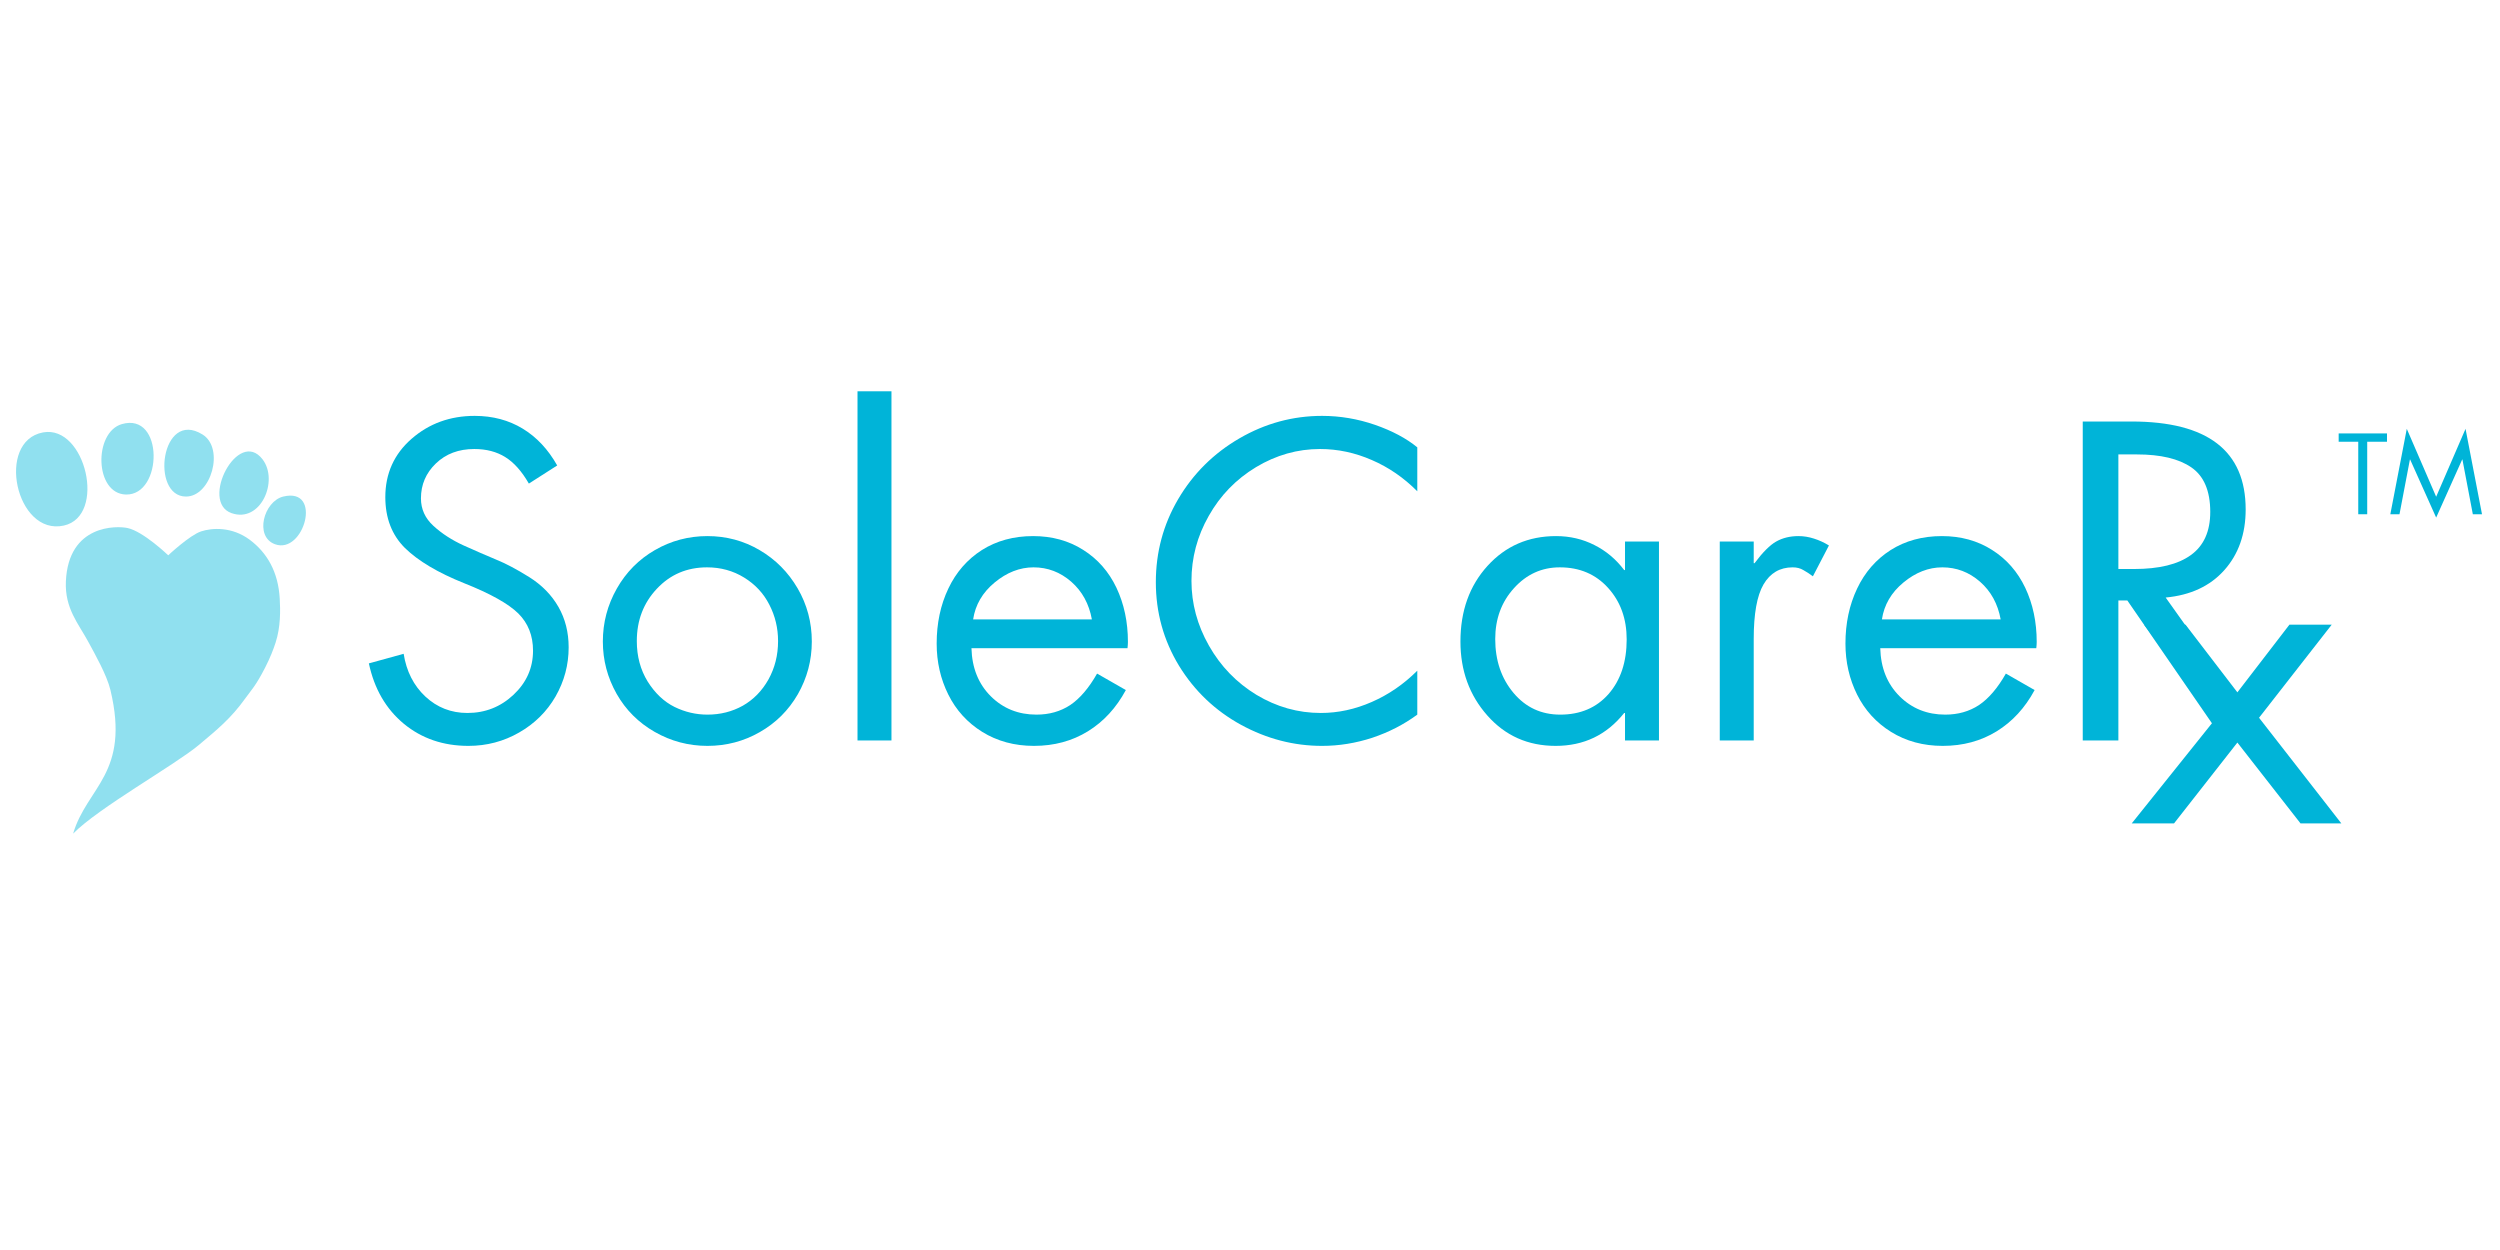 <svg version="1.0" preserveAspectRatio="xMidYMid meet" height="125" viewBox="0 0 187.5 93.75" zoomAndPan="magnify" width="250" xmlns:xlink="http://www.w3.org/1999/xlink" xmlns="http://www.w3.org/2000/svg"><defs><g></g></defs><path fill-rule="nonzero" fill-opacity="1" d="M 5.484 62.523 C 6.523 59.004 9.785 58.016 8.281 51.746 C 8.012 50.633 7.137 49.086 6.609 48.113 C 5.895 46.789 4.852 45.633 4.941 43.609 C 5.129 39.309 8.773 39.43 9.566 39.602 C 10.75 39.855 12.617 41.648 12.617 41.648 C 12.617 41.648 14.23 40.133 15.09 39.852 C 15.906 39.586 17.391 39.488 18.727 40.48 C 20.035 41.457 20.867 42.891 20.98 44.895 C 21.031 45.773 21.051 47.016 20.672 48.188 C 20.504 48.707 20.273 49.312 19.875 50.09 C 19.176 51.453 18.824 51.785 18.422 52.344 C 17.312 53.902 16.277 54.727 14.895 55.887 C 13.137 57.363 7.375 60.59 5.484 62.523 Z M 5.484 62.523" fill="#90e0ef"></path><path fill-rule="nonzero" fill-opacity="1" d="M 9.133 31.809 C 12.312 30.883 12.219 37.156 9.445 37.09 C 7.082 37.031 7.016 32.43 9.133 31.809 Z M 9.133 31.809" fill="#90e0ef"></path><path fill-rule="nonzero" fill-opacity="1" d="M 3.234 32.43 C 6.418 31.852 8.023 38.703 4.785 39.418 C 1.188 40.211 -0.332 33.078 3.234 32.43 Z M 3.234 32.43" fill="#90e0ef"></path><path fill-rule="nonzero" fill-opacity="1" d="M 15.188 32.586 C 16.867 33.625 15.836 37.25 13.945 37.242 C 11.27 37.234 12.066 30.652 15.188 32.586 Z M 15.188 32.586" fill="#90e0ef"></path><path fill-rule="nonzero" fill-opacity="1" d="M 19.691 34.449 C 20.922 36.051 19.555 39.258 17.363 38.484 C 14.965 37.645 17.855 32.059 19.691 34.449 Z M 19.691 34.449" fill="#90e0ef"></path><path fill-rule="nonzero" fill-opacity="1" d="M 21.242 37.242 C 24.23 36.516 22.801 41.617 20.621 40.816 C 19.059 40.238 19.789 37.598 21.242 37.242 Z M 21.242 37.242" fill="#90e0ef"></path><g fill-opacity="1" fill="#00b4d8"><g transform="translate(175.322, 38.569)"><g><path d="M 3.703 -6.062 L 3.703 -5.438 L 2.219 -5.438 L 2.219 0 L 1.547 0 L 1.547 -5.438 L 0.078 -5.438 L 0.078 -6.062 Z M 3.703 -6.062"></path></g></g></g><g fill-opacity="1" fill="#00b4d8"><g transform="translate(179.103, 38.569)"><g><path d="M 1.406 -6.406 L 3.609 -1.312 L 5.812 -6.406 L 7.047 0 L 6.359 0 L 5.578 -4.109 L 5.562 -4.109 L 3.609 0.25 L 1.656 -4.109 L 1.641 -4.109 L 0.859 0 L 0.172 0 Z M 0.344 -6.062 Z M 0.344 -6.062"></path></g></g></g><g fill-opacity="1" fill="#00b4d8"><g transform="translate(26.399, 55.535)"><g><path d="M 13.266 -19.266 C 12.734 -20.191 12.145 -20.852 11.5 -21.25 C 10.852 -21.656 10.078 -21.859 9.172 -21.859 C 8.004 -21.859 7.047 -21.5 6.297 -20.781 C 5.547 -20.062 5.172 -19.188 5.172 -18.156 C 5.172 -17.352 5.484 -16.664 6.109 -16.094 C 6.734 -15.52 7.488 -15.031 8.375 -14.625 C 9.258 -14.227 10.062 -13.879 10.781 -13.578 C 11.508 -13.285 12.348 -12.844 13.297 -12.25 C 14.242 -11.656 14.973 -10.91 15.484 -10.016 C 15.992 -9.129 16.25 -8.117 16.25 -6.984 C 16.25 -5.672 15.922 -4.441 15.266 -3.297 C 14.609 -2.16 13.695 -1.258 12.531 -0.594 C 11.375 0.07 10.109 0.406 8.734 0.406 C 6.848 0.406 5.234 -0.145 3.891 -1.25 C 2.547 -2.363 1.672 -3.875 1.266 -5.781 L 3.875 -6.5 C 4.082 -5.188 4.625 -4.117 5.5 -3.297 C 6.383 -2.473 7.438 -2.062 8.656 -2.062 C 9.988 -2.062 11.141 -2.516 12.109 -3.422 C 13.086 -4.336 13.578 -5.441 13.578 -6.734 C 13.578 -7.867 13.207 -8.801 12.469 -9.531 C 11.727 -10.258 10.375 -11.016 8.406 -11.797 C 6.438 -12.586 4.957 -13.469 3.969 -14.438 C 2.988 -15.414 2.5 -16.688 2.5 -18.25 C 2.5 -20.02 3.156 -21.477 4.469 -22.625 C 5.781 -23.77 7.359 -24.344 9.203 -24.344 C 10.555 -24.344 11.754 -24.023 12.797 -23.391 C 13.848 -22.754 14.711 -21.832 15.391 -20.625 Z M 13.266 -19.266"></path></g></g></g><g fill-opacity="1" fill="#00b4d8"><g transform="translate(44.136, 55.535)"><g><path d="M 1.078 -7.422 C 1.078 -8.836 1.426 -10.16 2.125 -11.391 C 2.82 -12.617 3.773 -13.582 4.984 -14.281 C 6.191 -14.977 7.504 -15.328 8.922 -15.328 C 10.336 -15.328 11.641 -14.977 12.828 -14.281 C 14.023 -13.582 14.977 -12.625 15.688 -11.406 C 16.395 -10.188 16.75 -8.859 16.75 -7.422 C 16.75 -6.004 16.398 -4.688 15.703 -3.469 C 15.004 -2.258 14.051 -1.312 12.844 -0.625 C 11.645 0.062 10.336 0.406 8.922 0.406 C 7.504 0.406 6.188 0.055 4.969 -0.641 C 3.75 -1.336 2.797 -2.289 2.109 -3.5 C 1.422 -4.719 1.078 -6.023 1.078 -7.422 Z M 8.891 -12.984 C 7.379 -12.984 6.125 -12.445 5.125 -11.375 C 4.125 -10.312 3.625 -9.004 3.625 -7.453 C 3.625 -6.316 3.895 -5.305 4.438 -4.422 C 4.988 -3.547 5.66 -2.91 6.453 -2.516 C 7.242 -2.129 8.066 -1.938 8.922 -1.938 C 9.891 -1.938 10.773 -2.16 11.578 -2.609 C 12.379 -3.066 13.02 -3.723 13.5 -4.578 C 13.977 -5.441 14.219 -6.398 14.219 -7.453 C 14.219 -8.43 14 -9.344 13.562 -10.188 C 13.133 -11.031 12.504 -11.707 11.672 -12.219 C 10.848 -12.727 9.922 -12.984 8.891 -12.984 Z M 8.891 -12.984"></path></g></g></g><g fill-opacity="1" fill="#00b4d8"><g transform="translate(61.969, 55.535)"><g><path d="M 4.891 -26.188 L 4.891 0 L 2.344 0 L 2.344 -26.188 Z M 4.891 -26.188"></path></g></g></g><g fill-opacity="1" fill="#00b4d8"><g transform="translate(69.172, 55.535)"><g><path d="M 15.391 -6.922 L 3.688 -6.922 C 3.727 -5.441 4.211 -4.238 5.141 -3.312 C 6.066 -2.395 7.207 -1.938 8.562 -1.938 C 9.52 -1.938 10.363 -2.176 11.094 -2.656 C 11.82 -3.145 12.492 -3.93 13.109 -5.016 L 15.266 -3.781 C 14.547 -2.445 13.598 -1.414 12.422 -0.688 C 11.242 0.039 9.895 0.406 8.375 0.406 C 6.914 0.406 5.625 0.055 4.5 -0.641 C 3.383 -1.336 2.535 -2.27 1.953 -3.438 C 1.367 -4.613 1.078 -5.891 1.078 -7.266 C 1.078 -8.785 1.367 -10.16 1.953 -11.391 C 2.535 -12.617 3.375 -13.582 4.469 -14.281 C 5.57 -14.977 6.852 -15.328 8.312 -15.328 C 9.727 -15.328 10.977 -14.984 12.062 -14.297 C 13.156 -13.609 13.988 -12.66 14.562 -11.453 C 15.133 -10.242 15.422 -8.891 15.422 -7.391 C 15.422 -7.242 15.41 -7.086 15.391 -6.922 Z M 12.719 -9.078 C 12.508 -10.242 11.992 -11.188 11.172 -11.906 C 10.348 -12.625 9.406 -12.984 8.344 -12.984 C 7.312 -12.984 6.336 -12.602 5.422 -11.844 C 4.516 -11.094 3.977 -10.172 3.812 -9.078 Z M 12.719 -9.078"></path></g></g></g><g fill-opacity="1" fill="#00b4d8"><g transform="translate(85.641, 55.535)"><g><path d="M 20.656 -18.688 C 19.645 -19.707 18.508 -20.488 17.25 -21.031 C 15.988 -21.582 14.691 -21.859 13.359 -21.859 C 11.672 -21.859 10.07 -21.406 8.562 -20.5 C 7.062 -19.594 5.879 -18.375 5.016 -16.844 C 4.148 -15.32 3.719 -13.695 3.719 -11.969 C 3.719 -10.27 4.156 -8.648 5.031 -7.109 C 5.906 -5.566 7.094 -4.336 8.594 -3.422 C 10.102 -2.516 11.711 -2.062 13.422 -2.062 C 14.711 -2.062 15.988 -2.336 17.25 -2.891 C 18.508 -3.441 19.645 -4.223 20.656 -5.234 L 20.656 -1.938 C 19.645 -1.195 18.52 -0.617 17.281 -0.203 C 16.039 0.203 14.785 0.406 13.516 0.406 C 11.398 0.406 9.375 -0.117 7.438 -1.172 C 5.5 -2.234 3.945 -3.711 2.781 -5.609 C 1.625 -7.516 1.047 -9.602 1.047 -11.875 C 1.047 -14.113 1.602 -16.188 2.719 -18.094 C 3.844 -20.008 5.375 -21.531 7.312 -22.656 C 9.25 -23.781 11.316 -24.344 13.516 -24.344 C 14.867 -24.344 16.191 -24.117 17.484 -23.672 C 18.773 -23.223 19.832 -22.66 20.656 -21.984 Z M 20.656 -18.688"></path></g></g></g><g fill-opacity="1" fill="#00b4d8"><g transform="translate(108.392, 55.535)"><g><path d="M 13.484 -12.781 L 13.484 -14.922 L 16.031 -14.922 L 16.031 0 L 13.484 0 L 13.484 -2.062 L 13.422 -2.062 C 12.109 -0.414 10.395 0.406 8.281 0.406 C 6.207 0.406 4.5 -0.352 3.156 -1.875 C 1.812 -3.395 1.141 -5.242 1.141 -7.422 C 1.141 -9.711 1.816 -11.602 3.172 -13.094 C 4.523 -14.582 6.238 -15.328 8.312 -15.328 C 9.352 -15.328 10.312 -15.102 11.188 -14.656 C 12.062 -14.219 12.805 -13.594 13.422 -12.781 Z M 8.594 -12.984 C 7.238 -12.984 6.094 -12.461 5.156 -11.422 C 4.219 -10.391 3.75 -9.117 3.75 -7.609 C 3.75 -6.004 4.207 -4.656 5.125 -3.562 C 6.039 -2.477 7.207 -1.938 8.625 -1.938 C 10.133 -1.938 11.344 -2.453 12.25 -3.484 C 13.156 -4.523 13.609 -5.891 13.609 -7.578 C 13.609 -9.129 13.145 -10.414 12.219 -11.438 C 11.289 -12.469 10.082 -12.984 8.594 -12.984 Z M 8.594 -12.984"></path></g></g></g><g fill-opacity="1" fill="#00b4d8"><g transform="translate(126.701, 55.535)"><g><path d="M 9.266 -12.312 C 9.016 -12.5 8.773 -12.656 8.547 -12.781 C 8.328 -12.914 8.062 -12.984 7.75 -12.984 C 6.789 -12.984 6.062 -12.555 5.562 -11.703 C 5.07 -10.859 4.828 -9.492 4.828 -7.609 L 4.828 0 L 2.281 0 L 2.281 -14.922 L 4.828 -14.922 L 4.828 -13.297 L 4.891 -13.297 C 5.504 -14.117 6.047 -14.66 6.516 -14.922 C 6.992 -15.191 7.551 -15.328 8.188 -15.328 C 8.57 -15.328 8.957 -15.266 9.344 -15.141 C 9.738 -15.016 10.113 -14.844 10.469 -14.625 Z M 9.266 -12.312"></path></g></g></g><g fill-opacity="1" fill="#00b4d8"><g transform="translate(137.331, 55.535)"><g><path d="M 15.391 -6.922 L 3.688 -6.922 C 3.727 -5.441 4.211 -4.238 5.141 -3.312 C 6.066 -2.395 7.207 -1.938 8.562 -1.938 C 9.52 -1.938 10.363 -2.176 11.094 -2.656 C 11.82 -3.145 12.492 -3.93 13.109 -5.016 L 15.266 -3.781 C 14.547 -2.445 13.598 -1.414 12.422 -0.688 C 11.242 0.039 9.895 0.406 8.375 0.406 C 6.914 0.406 5.625 0.055 4.5 -0.641 C 3.383 -1.336 2.535 -2.27 1.953 -3.438 C 1.367 -4.613 1.078 -5.891 1.078 -7.266 C 1.078 -8.785 1.367 -10.16 1.953 -11.391 C 2.535 -12.617 3.375 -13.582 4.469 -14.281 C 5.57 -14.977 6.852 -15.328 8.312 -15.328 C 9.727 -15.328 10.977 -14.984 12.062 -14.297 C 13.156 -13.609 13.988 -12.66 14.562 -11.453 C 15.133 -10.242 15.422 -8.891 15.422 -7.391 C 15.422 -7.242 15.41 -7.086 15.391 -6.922 Z M 12.719 -9.078 C 12.508 -10.242 11.992 -11.188 11.172 -11.906 C 10.348 -12.625 9.406 -12.984 8.344 -12.984 C 7.312 -12.984 6.336 -12.602 5.422 -11.844 C 4.516 -11.094 3.977 -10.172 3.812 -9.078 Z M 12.719 -9.078"></path></g></g></g><g fill-opacity="1" fill="#00b4d8"><g transform="translate(153.8, 55.535)"><g><path d="M 6.062 -23.922 C 11.77 -23.922 14.625 -21.723 14.625 -17.328 C 14.625 -15.484 14.086 -13.961 13.016 -12.766 C 11.953 -11.578 10.488 -10.895 8.625 -10.719 L 16.25 0 L 12.984 0 L 5.75 -10.5 L 5.078 -10.5 L 5.078 0 L 2.406 0 L 2.406 -23.922 Z M 5.078 -12.859 L 6.25 -12.859 C 8.133 -12.859 9.555 -13.207 10.516 -13.906 C 11.484 -14.602 11.969 -15.68 11.969 -17.141 C 11.969 -18.723 11.492 -19.836 10.547 -20.484 C 9.609 -21.129 8.25 -21.453 6.469 -21.453 L 5.078 -21.453 Z M 5.078 -12.859"></path></g></g></g><g fill-opacity="1" fill="#00b4d8"><g transform="translate(159.85, 61.754)"><g><path d="M 4.062 -14.906 L 7.953 -9.828 L 11.859 -14.906 L 15.031 -14.906 L 9.578 -7.922 L 15.75 0 L 12.688 0 L 7.953 -6.062 L 3.203 0 L 0.031 0 L 6.375 -7.922 L 0.953 -14.906 Z M 4.062 -14.906"></path></g></g></g></svg>